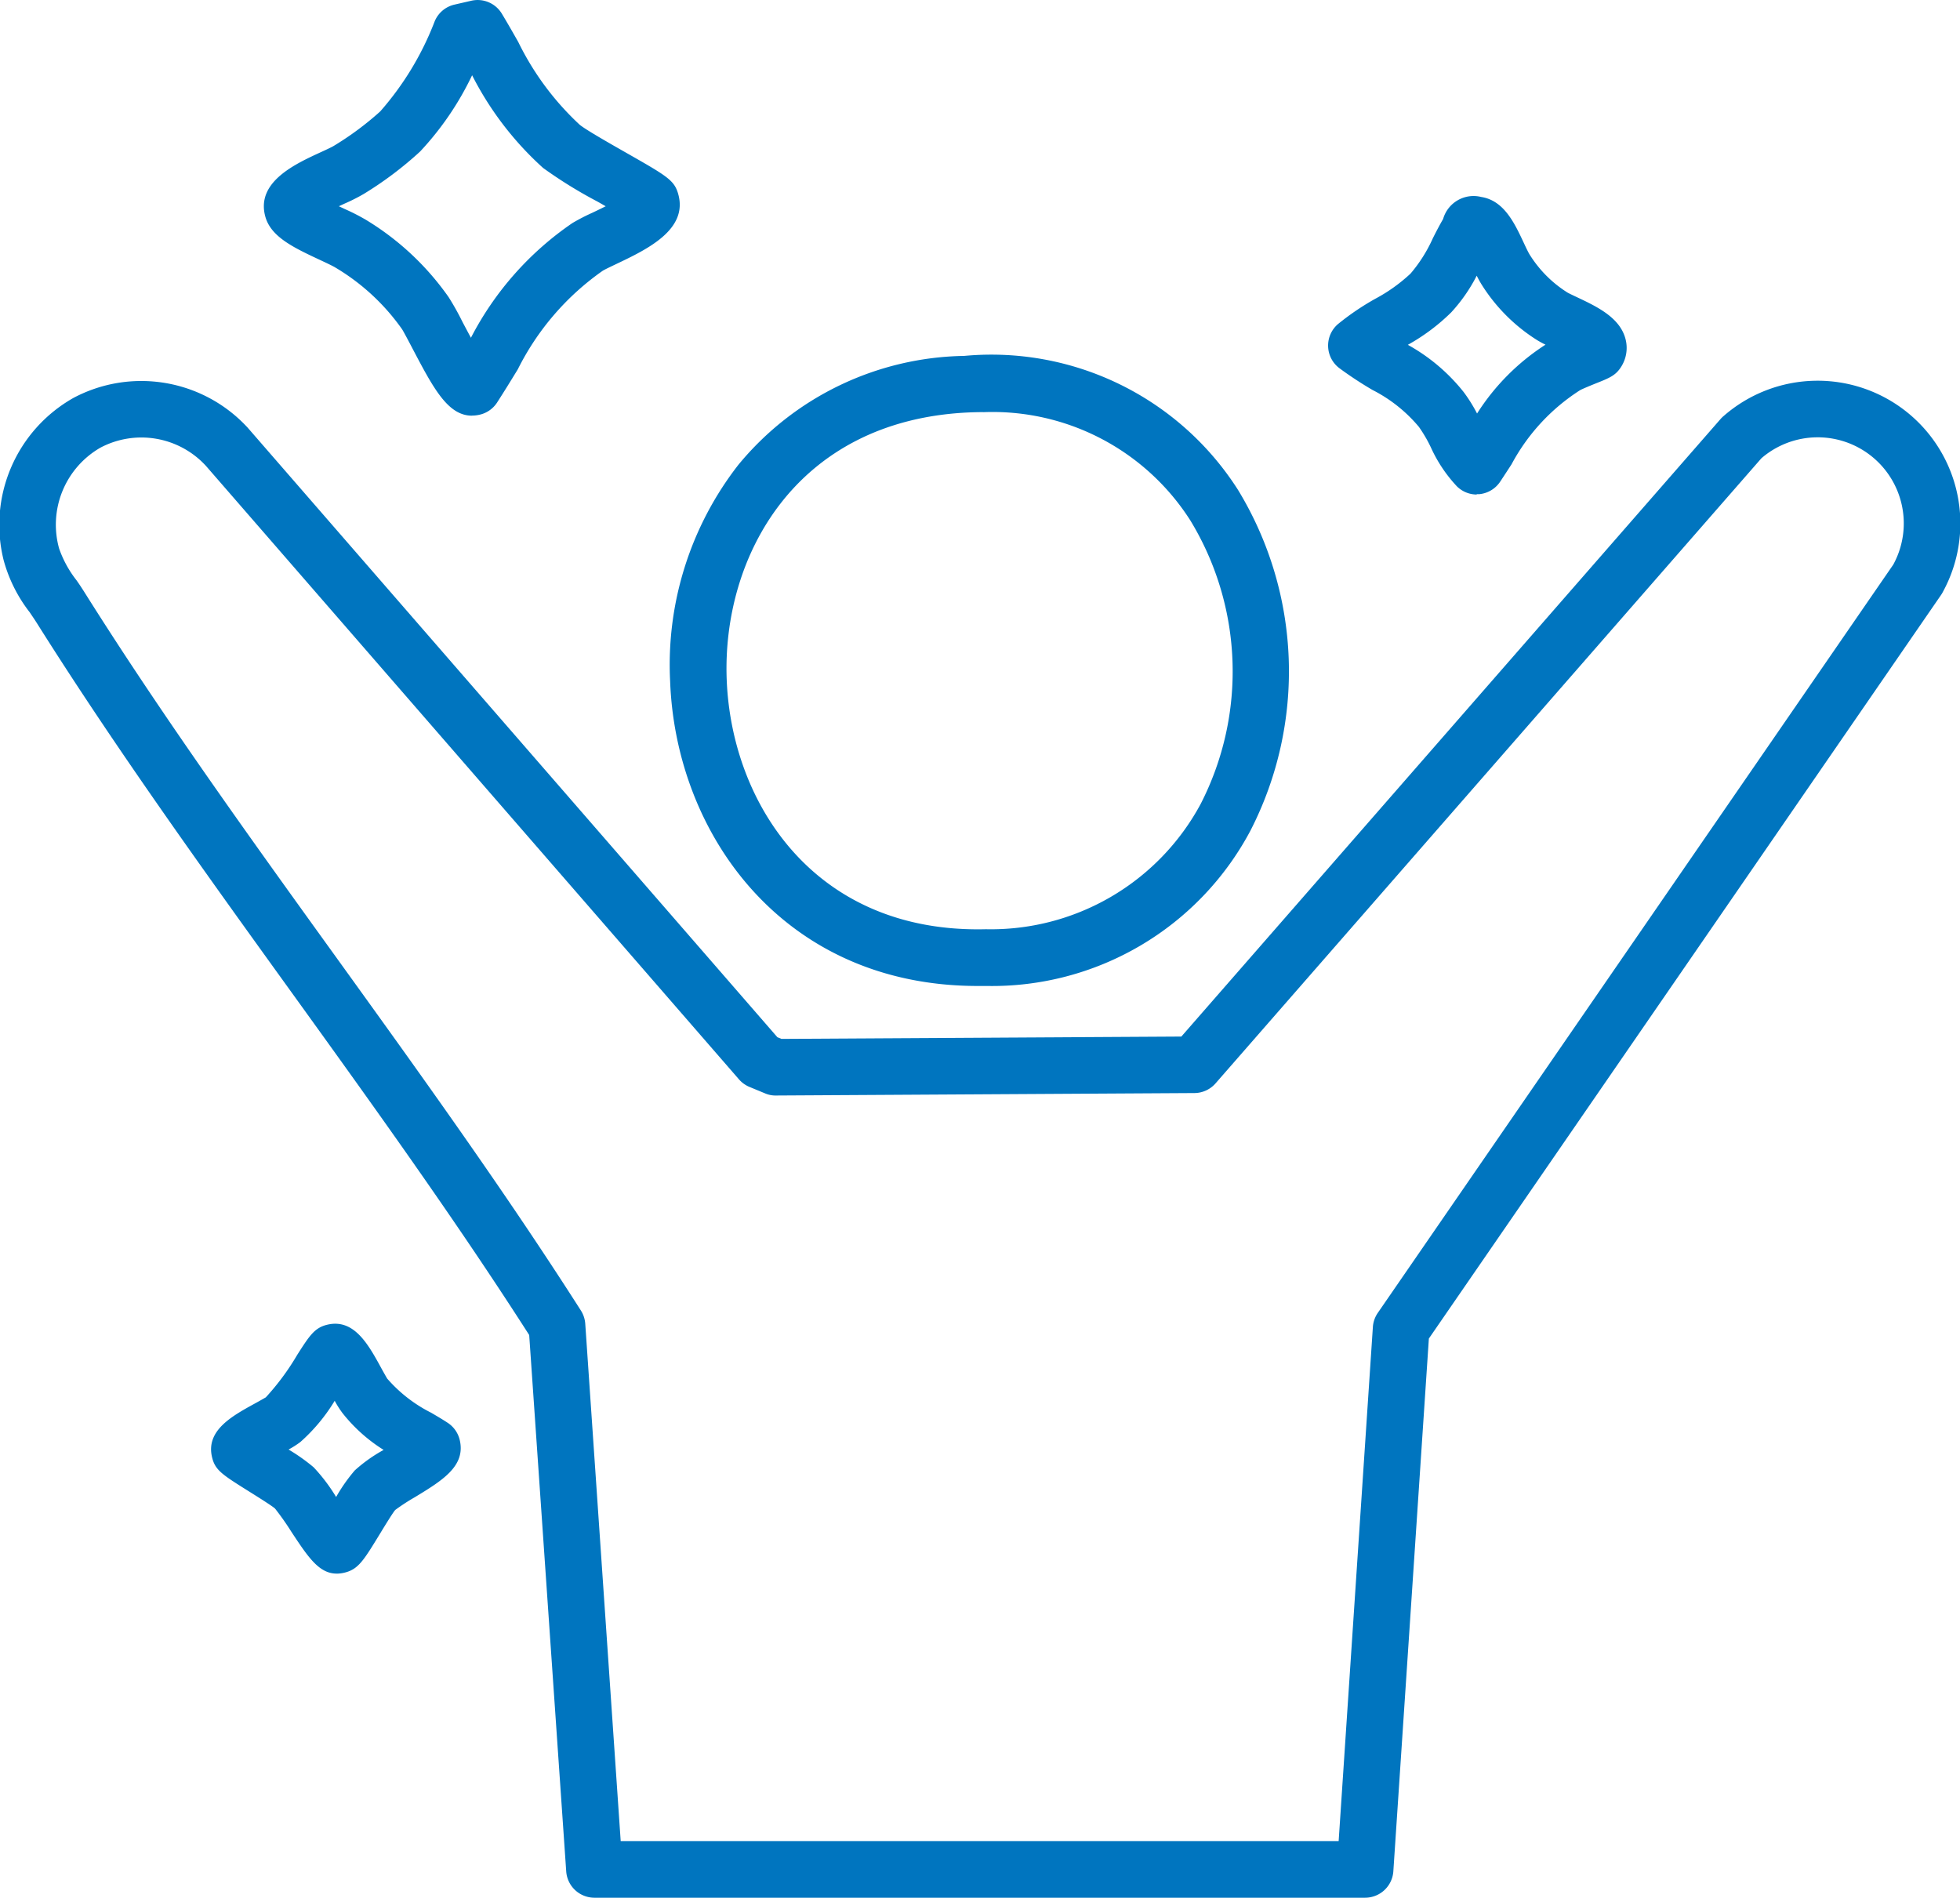 <svg xmlns="http://www.w3.org/2000/svg" xmlns:xlink="http://www.w3.org/1999/xlink" width="63" height="61" viewBox="0 0 63 61"><defs><style>.a{fill:#0075bf;}.b{clip-path:url(#a);}</style><clipPath id="a"><rect class="a" width="63" height="61"/></clipPath></defs><g class="b"><path class="a" d="M43.879,85.743H19.1A.909.909,0,0,1,18.2,84.9L17.01,67.656c-2.388-3.729-5.059-7.436-7.644-11.022C6.59,52.784,3.721,48.8,1.185,44.772c-.071-.113-.151-.23-.233-.351a4.753,4.753,0,0,1-.837-1.679A4.687,4.687,0,0,1,2.36,37.534a4.646,4.646,0,0,1,5.559.911c.017.017.033.034.048.052L24.987,58.083l.13.054,12.855-.075L55.3,38.216a.916.916,0,0,1,.109-.106,4.588,4.588,0,0,1,7.048,5.645.887.887,0,0,1-.067.114l-16.462,23.9L44.786,84.894a.91.91,0,0,1-.907.849m-23.928-1.82H43.028l1.1-16.524a.91.91,0,0,1,.159-.456L60.855,42.892a2.767,2.767,0,0,0-4.239-3.418L39.071,59.567a.909.909,0,0,1-.679.311l-13.449.079a.835.835,0,0,1-.355-.07l-.5-.207a.911.911,0,0,1-.336-.243L6.62,39.719a2.816,2.816,0,0,0-3.391-.587A2.856,2.856,0,0,0,1.9,42.375a3.543,3.543,0,0,0,.558,1.019c.1.14.187.275.27.407,2.505,3.983,5.358,7.941,8.117,11.768,2.645,3.67,5.38,7.465,7.827,11.3a.91.91,0,0,1,.14.427Z" transform="translate(0 -24.743)"/><path class="a" d="M75.04,54.8c-6.254,0-9.705-4.885-9.887-9.792a10.458,10.458,0,0,1,2.194-6.961,9.6,9.6,0,0,1,7.261-3.5,9.4,9.4,0,0,1,8.8,4.31,11.211,11.211,0,0,1,.394,10.957A9.406,9.406,0,0,1,75.342,54.8c-.1,0-.2,0-.3,0m.177-18.446q-.257,0-.519.013c-5.519.274-7.875,4.636-7.729,8.573.147,3.967,2.812,8.172,8.327,8.036A7.657,7.657,0,0,0,82.2,48.96a9.335,9.335,0,0,0-.326-9.124,7.54,7.54,0,0,0-6.66-3.48m-.564-.9h0Z" transform="translate(-43.613 -23.107)"/><path class="a" d="M32.349,13.362c-.777,0-1.244-.89-1.921-2.179-.115-.219-.273-.52-.325-.6A6.977,6.977,0,0,0,27.958,8.6c-.074-.047-.3-.153-.481-.238-.856-.4-1.594-.746-1.771-1.406-.3-1.106.959-1.683,1.79-2.065.155-.071.347-.16.411-.2A9.742,9.742,0,0,0,29.4,3.584a9.56,9.56,0,0,0,1.753-2.9A.908.908,0,0,1,31.785.15l.543-.125A.908.908,0,0,1,33.31.44c.186.308.359.613.528.91A9.035,9.035,0,0,0,35.81,4.008c.185.156.964.6,1.479.893,1.319.751,1.557.887,1.685,1.317.346,1.162-1,1.8-1.982,2.268-.166.079-.372.177-.438.218a8.507,8.507,0,0,0-2.73,3.168c-.212.346-.429.7-.667,1.069a.906.906,0,0,1-.577.394,1.128,1.128,0,0,1-.232.025M28.071,6.63l.176.083a6.862,6.862,0,0,1,.68.345A8.826,8.826,0,0,1,31.6,9.552a8.435,8.435,0,0,1,.439.784c.072.137.172.326.278.522A10.047,10.047,0,0,1,35.58,7.17a6.433,6.433,0,0,1,.633-.327c.107-.051.268-.127.436-.212l-.258-.147A14.565,14.565,0,0,1,34.637,5.4a10.293,10.293,0,0,1-2.282-2.98,9.642,9.642,0,0,1-1.673,2.453h0A11.565,11.565,0,0,1,28.87,6.236a5.856,5.856,0,0,1-.615.31l-.184.085m1.969-2.4h0Z" transform="translate(-17.18 -0.001)"/><path class="a" d="M133.941,28.664a.909.909,0,0,1-.64-.264,4.59,4.59,0,0,1-.833-1.245,4.426,4.426,0,0,0-.388-.666,4.745,4.745,0,0,0-1.489-1.185,11.936,11.936,0,0,1-1.065-.7.91.91,0,0,1-.045-1.42,8.366,8.366,0,0,1,1.195-.811,5.319,5.319,0,0,0,1.135-.81,4.7,4.7,0,0,0,.717-1.135c.1-.2.21-.411.331-.621a1.017,1.017,0,0,1,1.224-.708c.73.114,1.069.835,1.367,1.472.066.142.15.319.194.387a3.846,3.846,0,0,0,1.214,1.215c.039.023.183.091.288.141.648.305,1.383.652,1.571,1.334a1.13,1.13,0,0,1-.157.943c-.17.252-.364.331-.79.5-.151.061-.432.176-.512.221a6.416,6.416,0,0,0-2.2,2.381c-.115.177-.236.363-.366.559a.909.909,0,0,1-.665.4c-.031,0-.061,0-.092,0m-2.21-4.8a5.986,5.986,0,0,1,1.794,1.518,4.9,4.9,0,0,1,.431.69,7.262,7.262,0,0,1,2.2-2.213,2.83,2.83,0,0,1-.295-.162,5.661,5.661,0,0,1-1.742-1.744,3.334,3.334,0,0,1-.174-.311,5.272,5.272,0,0,1-.822,1.181,6.435,6.435,0,0,1-1.394,1.042m6.076.218h0Zm-4.892-4.369,0,0,0,0" transform="translate(-86.473 -12.768)"/><path class="a" d="M24.565,136.6c-.569,0-.919-.531-1.455-1.342a8.55,8.55,0,0,0-.528-.75c-.1-.09-.572-.385-.852-.56-.845-.53-1.072-.673-1.17-1.085-.209-.86.631-1.322,1.372-1.729.128-.07.3-.167.355-.2a8,8,0,0,0,1.014-1.373c.391-.611.554-.864.959-.961h0c.86-.207,1.321.633,1.727,1.374.07.128.167.3.2.355a4.609,4.609,0,0,0,1.415,1.1c.17.1.342.2.518.315a.911.911,0,0,1,.4.56c.2.842-.564,1.306-1.448,1.843a6.5,6.5,0,0,0-.625.407c-.081.093-.347.529-.506.79-.509.833-.681,1.114-1.112,1.222a1.08,1.08,0,0,1-.265.035m-1.545-3.989a5.98,5.98,0,0,1,.806.571,5.656,5.656,0,0,1,.722.954,5.415,5.415,0,0,1,.6-.855,4.877,4.877,0,0,1,.927-.658,5.183,5.183,0,0,1-1.326-1.189,3.19,3.19,0,0,1-.247-.39,5.717,5.717,0,0,1-1.107,1.328,3.1,3.1,0,0,1-.374.238" transform="translate(-13.743 -86.018)"/></g></svg>